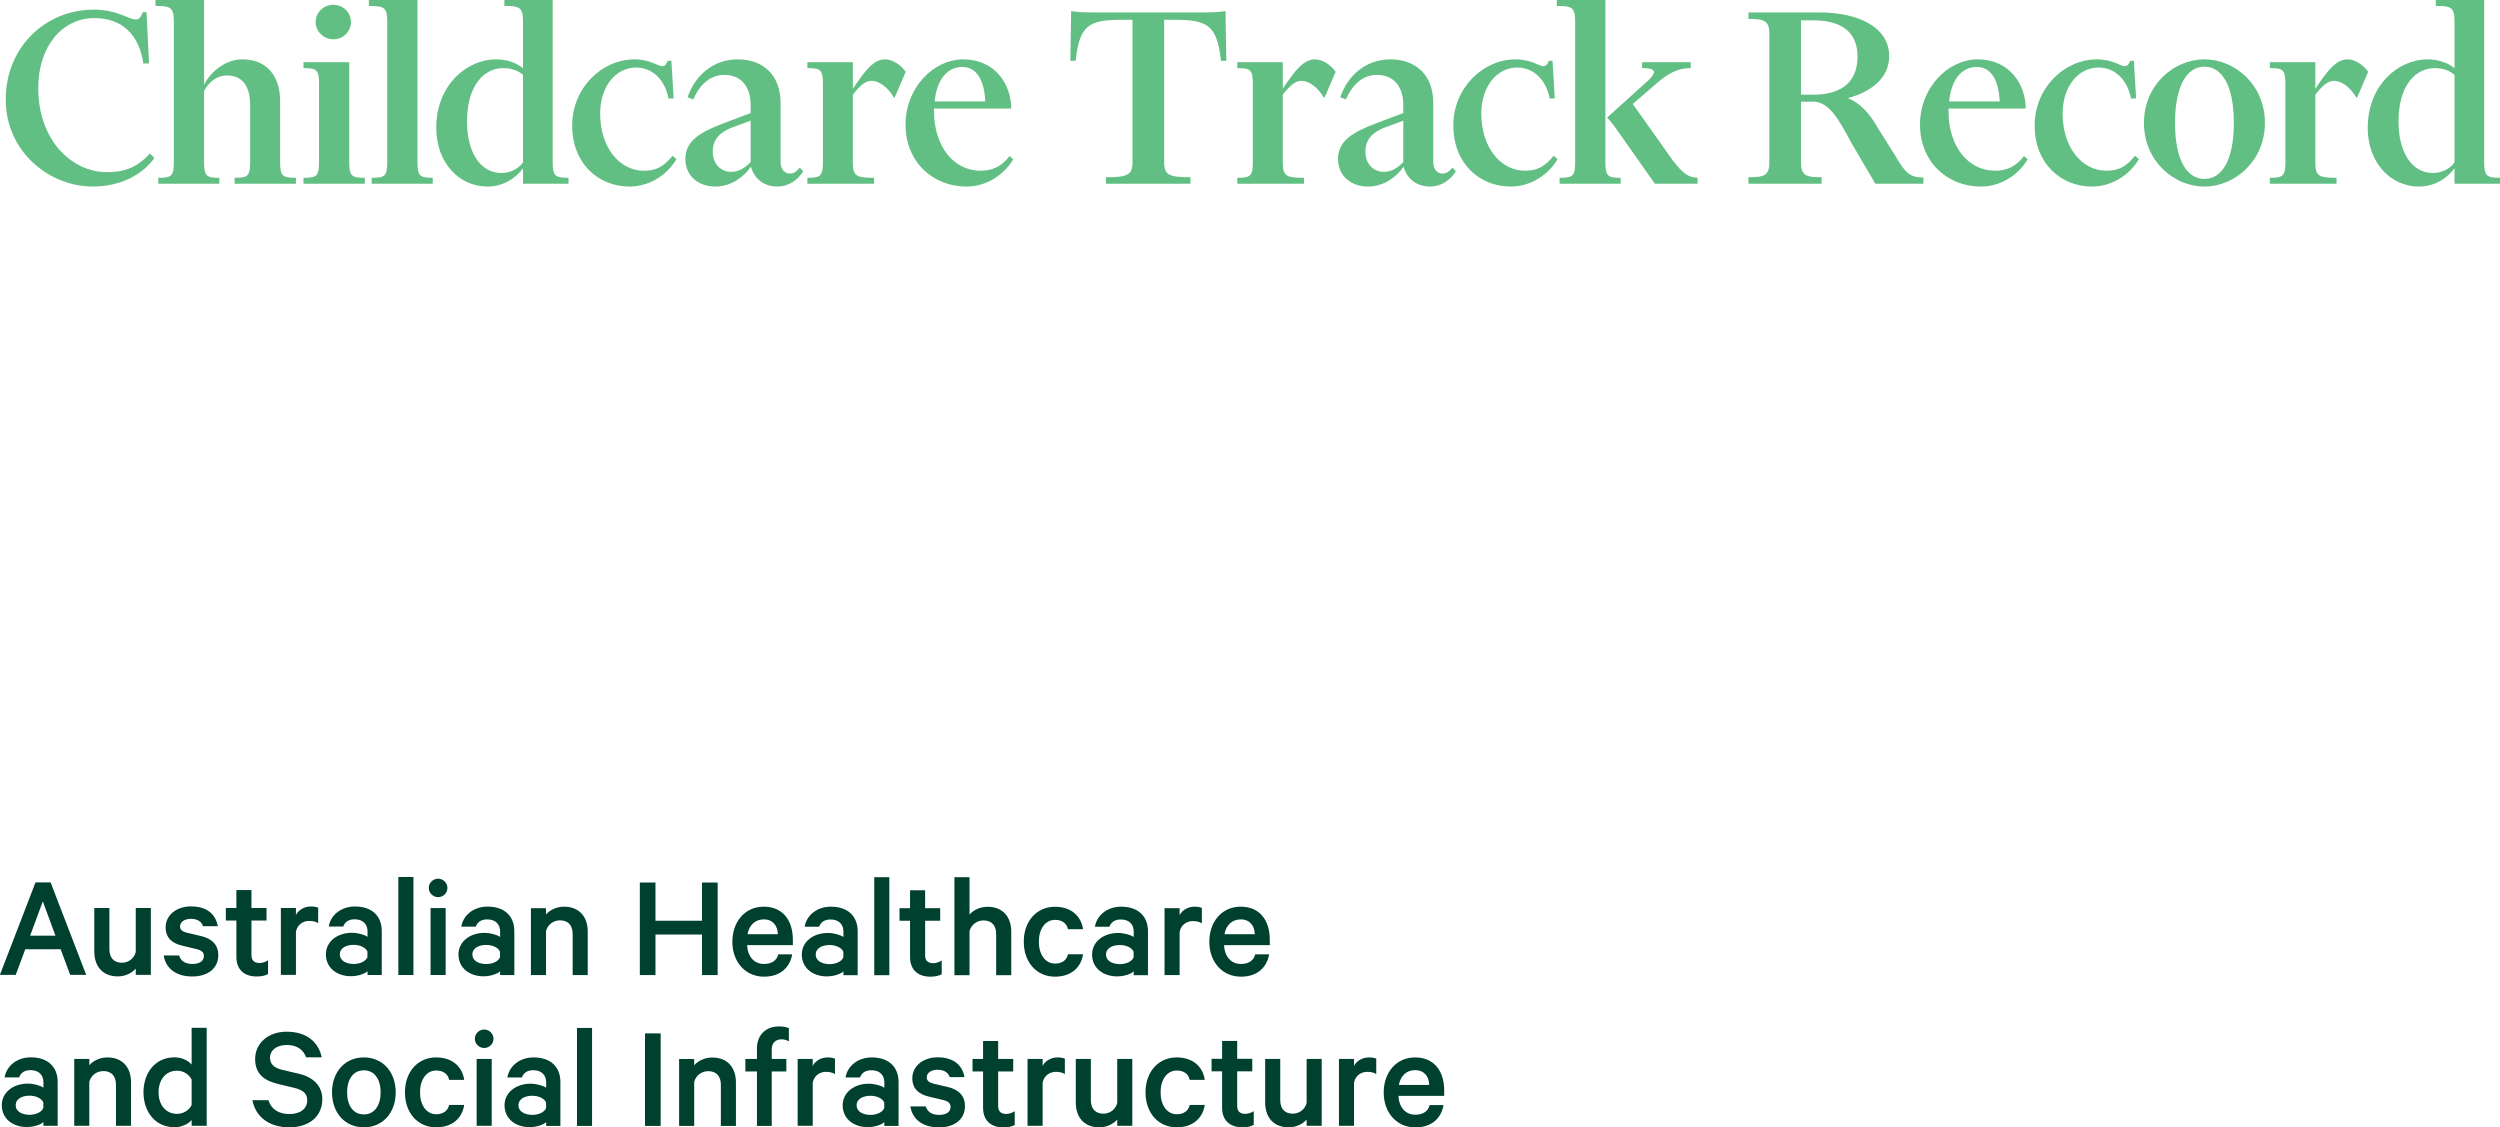 <?xml version="1.0" encoding="UTF-8"?><svg id="Layer_1" xmlns="http://www.w3.org/2000/svg" xmlns:xlink="http://www.w3.org/1999/xlink" viewBox="0 0 265.34 119.66"><defs><style>.cls-1{fill:none;}.cls-2{clip-path:url(#clippath);}.cls-3{fill:#00402e;}.cls-4{fill:#62bf84;}</style><clipPath id="clippath"><rect class="cls-1" width="265.34" height="119.66"/></clipPath></defs><g class="cls-2"><path class="cls-4" d="m260.51,19.5h4.83v-.63c-1.35,0-1.68-.15-1.68-1.62V0h-5.13v.63c1.62,0,1.98.15,1.98,1.62v4.98c-.69-.54-1.65-.93-2.85-.93-3.15,0-6.36,2.76-6.36,7.26,0,3.75,2.46,6.24,5.43,6.24,1.74,0,3.09-.96,3.78-1.95v1.65Zm-2.28-1.14c-2.31,0-3.66-2.28-3.66-5.46,0-3.87,1.83-5.67,3.84-5.67.84,0,1.56.24,2.1.72v9.3c-.54.72-1.41,1.11-2.28,1.11m-10.24.51c-1.83,0-2.25-.15-2.25-1.62v-7.2c.75-.96,1.32-1.47,1.98-1.47.87,0,1.8.78,2.37,1.77h.09l1.17-2.73c-.42-.63-1.32-1.32-2.19-1.32-1.2,0-2.1,1.14-3.42,3.12v-2.82h-4.83v.63c1.35,0,1.65.15,1.65,1.62v8.4c0,1.47-.3,1.62-1.65,1.62v.63h7.08v-.63Zm-10.9-5.82c0,3.96-1.26,5.94-3.12,5.94s-3.12-1.98-3.12-5.94,1.26-5.97,3.12-5.97,3.12,1.98,3.12,5.97m3.3,0c0-4.02-3.15-6.75-6.42-6.75s-6.42,2.73-6.42,6.75,3.15,6.75,6.42,6.75,6.42-2.76,6.42-6.75m-17.66-5.88c1.62,0,3.03,1.14,3.45,3.3l.54-.03-.24-3.99h-.39c-.12.3-.24.57-.6.57-.45,0-1.26-.72-2.94-.72-3.42,0-6.6,3-6.6,7.02s2.76,6.48,6.09,6.48c1.83,0,3.81-.96,4.98-2.91l-.42-.36c-.93,1.17-1.77,1.59-3.03,1.59-2.64,0-4.65-2.52-4.65-6.06,0-2.91,1.68-4.89,3.81-4.89m-7.52,9.75l-.39-.36c-.81,1.08-1.8,1.56-3.06,1.56-2.91,0-4.95-2.64-4.95-6.27v-.33h8.19c0-2.49-1.65-5.22-5.1-5.22-3.12,0-6.12,2.97-6.12,6.93s2.91,6.57,6.45,6.57c1.92,0,3.81-.99,4.98-2.88m-5.4-9.81c1.59,0,2.34,1.53,2.43,3.66h-5.37c.24-2.4,1.38-3.66,2.94-3.66m-16.47,12.39v-.69c-1.62,0-2.19-.15-2.19-1.59v-6.42h1.56c1.44.24,2.31,1.59,3.78,4.35l2.55,4.35h5.1v-.66c-1.53,0-1.98-.6-3-2.34l-1.92-3.06c-.78-1.38-1.77-2.49-3.09-3.03,2.4-.63,4.38-2.1,4.38-4.44,0-3.12-3.33-4.65-7.38-4.65h-7.56v.69c1.65,0,2.22.15,2.22,1.59v13.62c0,1.44-.57,1.59-2.22,1.59v.69h7.77Zm-.9-17.34c2.64,0,4.71.96,4.71,3.84,0,3.09-2.19,4.05-4.71,4.05h-1.29V2.16h1.29Zm-19.14,8.88l2.49-2.16c1.11-.96,2.13-1.65,3.66-1.65v-.63h-5.16v.63c.9,0,1.26.15,1.26.42,0,.24-.27.57-.69.96l-4.29,3.87s.33.36.72.84l4.35,6.18h4.53v-.63c-.99-.06-1.53-.42-2.64-1.86l-4.23-5.97Zm-6.12,6.21c0,1.47-.3,1.62-1.65,1.62v.63h6.48v-.63c-1.32,0-1.62-.15-1.62-1.62V0h-5.16v.63c1.59,0,1.95.15,1.95,1.62v15Zm-6.15-10.08c1.62,0,3.03,1.14,3.45,3.3l.54-.03-.24-3.99h-.39c-.12.3-.24.57-.6.57-.45,0-1.26-.72-2.94-.72-3.42,0-6.6,3-6.6,7.02s2.76,6.48,6.09,6.48c1.83,0,3.81-.96,4.98-2.91l-.42-.36c-.93,1.17-1.77,1.59-3.03,1.59-2.64,0-4.65-2.52-4.65-6.06,0-2.91,1.68-4.89,3.81-4.89m-12.09,5.64v4.38c-.6.66-1.32,1.05-2.04,1.05-1.17,0-1.98-.87-1.98-2.13,0-1.41.84-2.07,1.98-2.55l2.04-.75Zm0-1.68v.87l-2.94,1.11c-2.37.9-3.99,1.83-3.99,3.75s1.5,2.94,3.18,2.94,3.03-1.02,3.78-2.1c.39,1.38,1.5,2.1,2.79,2.1s2.22-.75,2.76-1.62l-.36-.39c-.39.45-.63.63-1.08.63-.51,0-.96-.42-.96-1.26v-6.24c0-2.85-1.74-4.62-4.56-4.62-2.58,0-4.53,1.71-5.31,4.02l.6.24c.72-1.68,1.89-2.61,3.27-2.61,1.98,0,2.82,1.44,2.82,3.18m-10.54,7.74c-1.83,0-2.25-.15-2.25-1.62v-7.2c.75-.96,1.32-1.47,1.98-1.47.87,0,1.8.78,2.37,1.77h.09l1.17-2.73c-.42-.63-1.32-1.32-2.19-1.32-1.2,0-2.1,1.14-3.42,3.12v-2.82h-4.83v.63c1.35,0,1.65.15,1.65,1.62v8.4c0,1.47-.3,1.62-1.65,1.62v.63h7.08v-.63Zm-14.84-16.77h1.05c3.54,0,4.56.54,4.98,4.35h.57l-.09-5.28c-.48.09-1.02.15-2.55.15h-11.28c-1.53,0-2.07-.06-2.55-.15l-.09,5.28h.57c.39-3.81,1.44-4.35,4.92-4.35h1.11v15.09c0,1.41-.57,1.62-2.82,1.62v.69h8.97v-.69c-2.25,0-2.79-.21-2.79-1.62V2.1Zm-16.02,14.82l-.39-.36c-.81,1.08-1.8,1.56-3.06,1.56-2.91,0-4.95-2.64-4.95-6.27v-.33h8.19c0-2.49-1.65-5.22-5.1-5.22-3.12,0-6.12,2.97-6.12,6.93s2.91,6.57,6.45,6.57c1.92,0,3.81-.99,4.98-2.88m-5.4-9.81c1.59,0,2.34,1.53,2.43,3.66h-5.37c.24-2.4,1.38-3.66,2.94-3.66m-9.37,11.76c-1.83,0-2.25-.15-2.25-1.62v-7.2c.75-.96,1.32-1.47,1.98-1.47.87,0,1.8.78,2.37,1.77h.09l1.17-2.73c-.42-.63-1.32-1.32-2.19-1.32-1.2,0-2.1,1.14-3.42,3.12v-2.82h-4.83v.63c1.35,0,1.65.15,1.65,1.62v8.4c0,1.47-.3,1.62-1.65,1.62v.63h7.08v-.63Zm-13.1-6.06v4.38c-.6.66-1.32,1.05-2.04,1.05-1.17,0-1.98-.87-1.98-2.13,0-1.41.84-2.07,1.98-2.55l2.04-.75Zm0-1.68v.87l-2.94,1.11c-2.37.9-3.99,1.83-3.99,3.75s1.5,2.94,3.18,2.94,3.03-1.02,3.78-2.1c.39,1.38,1.5,2.1,2.79,2.1s2.22-.75,2.76-1.62l-.36-.39c-.39.45-.63.63-1.08.63-.51,0-.96-.42-.96-1.26v-6.24c0-2.85-1.74-4.62-4.56-4.62-2.58,0-4.53,1.71-5.31,4.02l.6.24c.72-1.68,1.89-2.61,3.27-2.61,1.98,0,2.82,1.44,2.82,3.18m-12.16-3.96c1.62,0,3.03,1.14,3.45,3.3l.54-.03-.24-3.99h-.39c-.12.3-.24.57-.6.57-.45,0-1.26-.72-2.94-.72-3.42,0-6.6,3-6.6,7.02s2.76,6.48,6.09,6.48c1.83,0,3.81-.96,4.98-2.91l-.42-.36c-.93,1.17-1.77,1.59-3.03,1.59-2.64,0-4.65-2.52-4.65-6.06,0-2.91,1.68-4.89,3.81-4.89m-12,12.33h4.83v-.63c-1.35,0-1.68-.15-1.68-1.62V0h-5.13v.63c1.62,0,1.98.15,1.98,1.62v4.98c-.69-.54-1.65-.93-2.85-.93-3.15,0-6.36,2.76-6.36,7.26,0,3.75,2.46,6.24,5.43,6.24,1.74,0,3.09-.96,3.78-1.95v1.65Zm-2.28-1.14c-2.31,0-3.66-2.28-3.66-5.46,0-3.87,1.83-5.67,3.84-5.67.84,0,1.56.24,2.1.72v9.3c-.54.72-1.41,1.11-2.28,1.11M41.1,2.25v15c0,1.47-.3,1.62-1.65,1.62v.63h6.48v-.63c-1.32,0-1.62-.15-1.62-1.62V0h-5.16v.63c1.59,0,1.95.15,1.95,1.62m-7.24,6.6v8.4c0,1.47-.3,1.62-1.65,1.62v.63h6.51v-.63c-1.35,0-1.65-.15-1.65-1.62V6.6h-4.86v.63c1.35,0,1.65.15,1.65,1.62m-.36-6.51c0,1.02.87,1.83,1.89,1.83s1.86-.81,1.86-1.83-.84-1.83-1.86-1.83-1.89.78-1.89,1.83m-10.22,16.53c-1.32,0-1.62-.15-1.62-1.62v-7.59c.51-.99,1.38-1.65,2.43-1.65,1.56,0,2.46,1.02,2.46,3.18v6.06c0,1.47-.3,1.62-1.65,1.62v.63h6.51v-.63c-1.38,0-1.68-.15-1.68-1.62v-6.57c0-2.4-1.26-4.38-3.99-4.38-1.95,0-3.48,1.47-4.08,2.7V0h-5.16v.63c1.59,0,1.95.15,1.95,1.62v15c0,1.47-.3,1.62-1.65,1.62v.63h6.48v-.63ZM4.06,9.33c0-4.44,2.58-7.41,5.94-7.41,3.03,0,4.77,1.83,5.22,4.83l.6-.03-.27-5.43h-.39c-.21.51-.36.78-.78.78-.66,0-1.98-1.05-4.41-1.05C4.84,1.02.61,4.98.61,10.56s4.65,9.24,9.24,9.24c3.09,0,5.37-1.38,6.54-3.03l-.48-.48c-1.47,1.62-2.88,1.98-4.59,1.98-3.6,0-7.26-3.27-7.26-8.94"/><path class="cls-3" d="m150.2,113.58c.98,0,1.47.7,1.49,1.57h-3.22c.19-1.02.85-1.57,1.73-1.57m1.54,3.71c-.18.69-.75,1.02-1.52,1.02-1.02,0-1.74-.75-1.79-2h4.85v-.58c0-2.08-1.09-3.5-3.09-3.5s-3.33,1.6-3.33,3.73,1.38,3.7,3.36,3.7c1.71,0,2.75-.96,2.99-2.37h-1.47Zm-5.67-4.93c-.11-.06-.43-.13-.78-.13-.69,0-1.31.37-1.58.9v-.74h-1.6v7.1h1.6v-4.59c.16-.77.77-1.14,1.42-1.14.34,0,.72.08.94.24v-1.65Zm-5.79.03h-1.6v4.67c-.18.7-.78,1.14-1.47,1.14-.91,0-1.33-.58-1.33-1.46v-4.35h-1.6v4.62c0,1.57.88,2.64,2.5,2.64.83,0,1.52-.38,1.9-.83v.67h1.6v-7.1Zm-10.57,5.18c0,1.41.9,2.08,2.16,2.08.5,0,.93-.1,1.2-.26v-1.46c-.22.16-.59.29-.91.29-.53,0-.85-.26-.85-.83v-3.68h1.6v-1.33h-1.6v-1.9h-1.6v1.9h-1.12v1.33h1.12v3.86Zm-8.13-1.63c0,2.21,1.39,3.71,3.31,3.71,1.7,0,2.77-.96,2.98-2.38h-1.6c-.13.64-.66.99-1.36.99-1.07,0-1.73-.98-1.73-2.32s.66-2.32,1.73-2.32c.7,0,1.23.35,1.36.99h1.6c-.21-1.42-1.28-2.38-2.98-2.38-1.92,0-3.31,1.5-3.31,3.71m-1.4-3.55h-1.6v4.67c-.18.7-.78,1.14-1.47,1.14-.91,0-1.33-.58-1.33-1.46v-4.35h-1.6v4.62c0,1.57.88,2.64,2.5,2.64.83,0,1.52-.38,1.9-.83v.67h1.6v-7.1Zm-7.16-.03c-.11-.06-.43-.13-.78-.13-.69,0-1.31.37-1.58.9v-.74h-1.6v7.1h1.6v-4.59c.16-.77.77-1.14,1.42-1.14.34,0,.72.08.94.24v-1.65Zm-8.68,5.22c0,1.41.9,2.08,2.16,2.08.5,0,.93-.1,1.2-.26v-1.46c-.22.16-.59.29-.91.29-.53,0-.85-.26-.85-.83v-3.68h1.6v-1.33h-1.6v-1.9h-1.6v1.9h-1.12v1.33h1.12v3.86Zm-7.71-.13c.21,1.38,1.36,2.21,3.02,2.21s2.77-.86,2.77-2.27c0-1.04-.61-1.73-1.82-2.02l-1.5-.35c-.51-.13-.74-.34-.74-.66,0-.56.58-.82,1.14-.82.74,0,1.15.32,1.3.78h1.57c-.24-1.3-1.18-2.1-2.85-2.1-1.55,0-2.69.94-2.69,2.22,0,1.17.75,1.71,1.76,1.95l1.47.35c.59.14.83.35.83.74,0,.56-.48.85-1.22.85s-1.23-.3-1.41-.9h-1.63Zm-2.78.16c-.18.45-.82.72-1.46.72-.72,0-1.47-.3-1.47-1.02s.75-1.01,1.47-1.01c.64,0,1.28.27,1.46.72v.59Zm1.52,1.89v-4.66c0-1.62-1.06-2.61-2.85-2.61-1.46,0-2.58.91-2.78,2.13h1.54c.18-.5.58-.77,1.22-.77.91,0,1.36.56,1.36,1.28v.58c-.29-.21-1.01-.43-1.65-.43-1.57,0-2.77.94-2.77,2.29,0,1.46,1.2,2.32,2.66,2.32.8,0,1.52-.29,1.76-.53v.4h1.52Zm-6.75-7.14c-.11-.06-.43-.13-.78-.13-.69,0-1.31.37-1.58.9v-.74h-1.6v7.1h1.6v-4.59c.16-.77.77-1.14,1.42-1.14.33,0,.72.08.94.24v-1.65Zm-4.88-3.23c-.29-.13-.59-.19-1.06-.19-1.33,0-2.34.83-2.34,2.35v1.1h-1.23v1.33h1.23v5.78h1.57v-5.78h1.55v-1.33h-1.55v-.99c0-.7.4-1.09,1.04-1.09.26,0,.54.06.78.22v-1.41Zm-11.66,10.37h1.6v-4.67c.18-.7.8-1.14,1.49-1.14.91,0,1.34.58,1.34,1.46v4.35h1.6v-4.62c0-1.57-.9-2.64-2.51-2.64-.83,0-1.54.38-1.92.83v-.67h-1.6v7.1Zm-1.96-9.82h-1.66v9.82h1.66v-9.82Zm-7.28-.58h-1.6v10.4h1.6v-10.4Zm-4.88,8.51c-.18.45-.82.72-1.46.72-.72,0-1.47-.3-1.47-1.02s.75-1.01,1.47-1.01c.64,0,1.28.27,1.46.72v.59Zm1.52,1.89v-4.66c0-1.62-1.06-2.61-2.85-2.61-1.46,0-2.58.91-2.78,2.13h1.54c.18-.5.58-.77,1.22-.77.91,0,1.36.56,1.36,1.28v.58c-.29-.21-1.01-.43-1.65-.43-1.57,0-2.77.94-2.77,2.29,0,1.46,1.2,2.32,2.66,2.32.8,0,1.52-.29,1.76-.53v.4h1.52Zm-7.1-9.25c0-.54-.46-.98-.99-.98s-.99.43-.99.98.46.98.99.98.99-.43.99-.98m-.19,2.14h-1.6v7.1h1.6v-7.1Zm-9.21,3.55c0,2.21,1.39,3.71,3.31,3.71,1.7,0,2.77-.96,2.98-2.38h-1.6c-.13.64-.66.99-1.36.99-1.07,0-1.73-.98-1.73-2.32s.66-2.32,1.73-2.32c.7,0,1.23.35,1.36.99h1.6c-.21-1.42-1.28-2.38-2.98-2.38-1.92,0-3.31,1.5-3.31,3.71m-2.58,0c0,1.34-.62,2.34-1.78,2.34s-1.78-.99-1.78-2.34.62-2.34,1.78-2.34,1.78.99,1.78,2.34m1.6,0c0-2.18-1.38-3.71-3.38-3.71s-3.38,1.54-3.38,3.71,1.38,3.71,3.38,3.71,3.38-1.54,3.38-3.71m-15.21.83c.35,1.82,1.84,2.88,3.92,2.88s3.5-1.14,3.5-2.98c0-1.47-1.01-2.37-2.54-2.72l-1.71-.4c-.88-.21-1.3-.62-1.3-1.28,0-.82.72-1.36,1.78-1.36,1.17,0,1.79.58,2.05,1.31h1.66c-.35-1.63-1.6-2.72-3.73-2.72-1.98,0-3.34,1.25-3.34,2.91s1.09,2.32,2.45,2.64l1.66.4c1.02.24,1.42.64,1.42,1.33,0,.91-.75,1.46-1.9,1.46-1.07,0-1.9-.46-2.22-1.47h-1.7Zm-6.45.51c-.27.56-.88.94-1.54.94-1.23,0-1.97-.98-1.97-2.29s.74-2.29,1.97-2.29c.66,0,1.26.38,1.54.94v2.69Zm0,2.21h1.6v-10.4h-1.6v3.9c-.32-.4-1.02-.77-1.81-.77-2.08,0-3.3,1.68-3.3,3.71s1.22,3.71,3.3,3.71c.78,0,1.49-.37,1.81-.77v.61Zm-12.46,0h1.6v-4.67c.18-.7.8-1.14,1.49-1.14.91,0,1.34.58,1.34,1.46v4.35h1.6v-4.62c0-1.57-.9-2.64-2.51-2.64-.83,0-1.54.38-1.92.83v-.67h-1.6v7.1Zm-3.28-1.89c-.18.45-.82.72-1.46.72-.72,0-1.47-.3-1.47-1.02s.75-1.01,1.47-1.01c.64,0,1.28.27,1.46.72v.59Zm1.52,1.89v-4.66c0-1.62-1.06-2.61-2.85-2.61-1.46,0-2.58.91-2.78,2.13h1.54c.18-.5.58-.77,1.22-.77.91,0,1.36.56,1.36,1.28v.58c-.29-.21-1.01-.43-1.65-.43-1.57,0-2.77.94-2.77,2.29,0,1.46,1.2,2.32,2.66,2.32.8,0,1.52-.29,1.76-.53v.4h1.52Z"/><path class="cls-3" d="m131.69,97.58c.98,0,1.47.7,1.49,1.57h-3.22c.19-1.02.85-1.57,1.73-1.57m1.54,3.71c-.18.69-.75,1.02-1.52,1.02-1.02,0-1.74-.75-1.79-2h4.85v-.58c0-2.08-1.09-3.5-3.09-3.5s-3.33,1.6-3.33,3.73,1.38,3.7,3.36,3.7c1.71,0,2.75-.96,2.99-2.37h-1.47Zm-5.67-4.93c-.11-.06-.43-.13-.78-.13-.69,0-1.31.37-1.58.9v-.74h-1.6v7.1h1.6v-4.59c.16-.77.77-1.14,1.42-1.14.34,0,.72.08.94.24v-1.65Zm-7.24,5.25c-.18.45-.82.72-1.46.72-.72,0-1.47-.3-1.47-1.02s.75-1.01,1.47-1.01c.64,0,1.28.27,1.46.72v.59Zm1.52,1.89v-4.66c0-1.62-1.06-2.61-2.85-2.61-1.46,0-2.58.91-2.78,2.13h1.54c.18-.5.58-.77,1.22-.77.91,0,1.36.56,1.36,1.28v.58c-.29-.21-1.01-.43-1.65-.43-1.57,0-2.77.94-2.77,2.29,0,1.46,1.2,2.32,2.66,2.32.8,0,1.52-.29,1.76-.53v.4h1.52Zm-13.18-3.55c0,2.21,1.39,3.71,3.31,3.71,1.7,0,2.77-.96,2.98-2.38h-1.6c-.13.64-.66.99-1.36.99-1.07,0-1.73-.98-1.73-2.32s.66-2.32,1.73-2.32c.7,0,1.23.35,1.36.99h1.6c-.21-1.42-1.28-2.38-2.98-2.38-1.92,0-3.31,1.5-3.31,3.71m-7.36,3.55h1.6v-4.67c.18-.7.8-1.14,1.49-1.14.91,0,1.34.58,1.34,1.46v4.35h1.6v-4.62c0-1.57-.9-2.64-2.51-2.64-.83,0-1.54.38-1.92.83v-3.97h-1.6v10.4Zm-4.71-1.92c0,1.41.9,2.08,2.16,2.08.5,0,.93-.1,1.2-.26v-1.46c-.22.16-.59.29-.91.29-.53,0-.85-.26-.85-.83v-3.68h1.6v-1.33h-1.6v-1.9h-1.6v1.9h-1.12v1.33h1.12v3.86Zm-2.2-8.48h-1.6v10.4h1.6v-10.4Zm-4.88,8.51c-.18.45-.82.72-1.46.72-.72,0-1.47-.3-1.47-1.02s.75-1.01,1.47-1.01c.64,0,1.28.27,1.46.72v.59Zm1.52,1.89v-4.66c0-1.62-1.06-2.61-2.85-2.61-1.46,0-2.58.91-2.78,2.13h1.54c.18-.5.58-.77,1.22-.77.91,0,1.36.56,1.36,1.28v.58c-.29-.21-1.01-.43-1.65-.43-1.57,0-2.77.94-2.77,2.29,0,1.46,1.2,2.32,2.66,2.32.8,0,1.52-.29,1.76-.53v.4h1.52Zm-9.96-5.92c.98,0,1.47.7,1.49,1.57h-3.22c.19-1.02.85-1.57,1.73-1.57m1.54,3.71c-.18.69-.75,1.02-1.52,1.02-1.02,0-1.74-.75-1.79-2h4.85v-.58c0-2.08-1.09-3.5-3.09-3.5s-3.33,1.6-3.33,3.73,1.38,3.7,3.36,3.7c1.71,0,2.75-.96,2.99-2.37h-1.47Zm-8.1-7.62v4.05h-4.94v-4.05h-1.66v9.82h1.66v-4.3h4.94v4.3h1.66v-9.82h-1.66Zm-18.16,9.82h1.6v-4.67c.18-.7.8-1.14,1.49-1.14.91,0,1.34.58,1.34,1.46v4.35h1.6v-4.62c0-1.57-.9-2.64-2.51-2.64-.83,0-1.54.38-1.92.83v-.67h-1.6v7.1Zm-3.28-1.89c-.18.45-.82.72-1.46.72-.72,0-1.47-.3-1.47-1.02s.75-1.01,1.47-1.01c.64,0,1.28.27,1.46.72v.59Zm1.52,1.89v-4.66c0-1.62-1.06-2.61-2.85-2.61-1.46,0-2.58.91-2.78,2.13h1.54c.18-.5.58-.77,1.22-.77.91,0,1.36.56,1.36,1.28v.58c-.29-.21-1.01-.43-1.65-.43-1.57,0-2.77.94-2.77,2.29,0,1.46,1.2,2.32,2.66,2.32.8,0,1.52-.29,1.76-.53v.4h1.52Zm-7.1-9.25c0-.54-.46-.98-.99-.98s-.99.43-.99.98.46.98.99.98.99-.43.99-.98m-.19,2.14h-1.6v7.1h1.6v-7.1Zm-3.42-3.3h-1.6v10.4h1.6v-10.4Zm-4.88,8.51c-.18.45-.82.72-1.46.72-.72,0-1.47-.3-1.47-1.02s.75-1.01,1.47-1.01c.64,0,1.28.27,1.46.72v.59Zm1.52,1.89v-4.66c0-1.62-1.06-2.61-2.85-2.61-1.46,0-2.58.91-2.78,2.13h1.54c.18-.5.58-.77,1.22-.77.91,0,1.36.56,1.36,1.28v.58c-.29-.21-1.01-.43-1.65-.43-1.57,0-2.77.94-2.77,2.29,0,1.46,1.2,2.32,2.66,2.32.8,0,1.52-.29,1.76-.53v.4h1.52Zm-6.75-7.14c-.11-.06-.43-.13-.78-.13-.69,0-1.31.37-1.58.9v-.74h-1.6v7.1h1.6v-4.59c.16-.77.77-1.14,1.42-1.14.34,0,.72.08.94.24v-1.65Zm-8.68,5.22c0,1.41.9,2.08,2.16,2.08.5,0,.93-.1,1.2-.26v-1.46c-.22.16-.59.29-.91.29-.53,0-.85-.26-.85-.83v-3.68h1.6v-1.33h-1.6v-1.9h-1.6v1.9h-1.12v1.33h1.12v3.86Zm-7.71-.13c.21,1.38,1.36,2.21,3.02,2.21s2.77-.86,2.77-2.27c0-1.04-.61-1.73-1.82-2.02l-1.5-.35c-.51-.13-.74-.34-.74-.66,0-.56.58-.82,1.14-.82.74,0,1.15.32,1.3.78h1.57c-.24-1.3-1.18-2.1-2.85-2.1-1.55,0-2.69.94-2.69,2.22,0,1.17.75,1.71,1.76,1.95l1.47.35c.59.14.83.35.83.74,0,.56-.48.85-1.22.85s-1.23-.3-1.41-.9h-1.63Zm-1.37-5.06h-1.6v4.67c-.18.7-.78,1.14-1.47,1.14-.91,0-1.33-.58-1.33-1.46v-4.35h-1.6v4.62c0,1.57.88,2.64,2.5,2.64.83,0,1.52-.38,1.9-.83v.67h1.6v-7.1Zm-11.46-.69l1.34,3.63h-2.69l1.34-3.63Zm-.78-2.03l-3.78,9.82h1.68l1.01-2.72h3.76l1.01,2.72h1.7l-3.78-9.82h-1.6Z"/></g></svg>